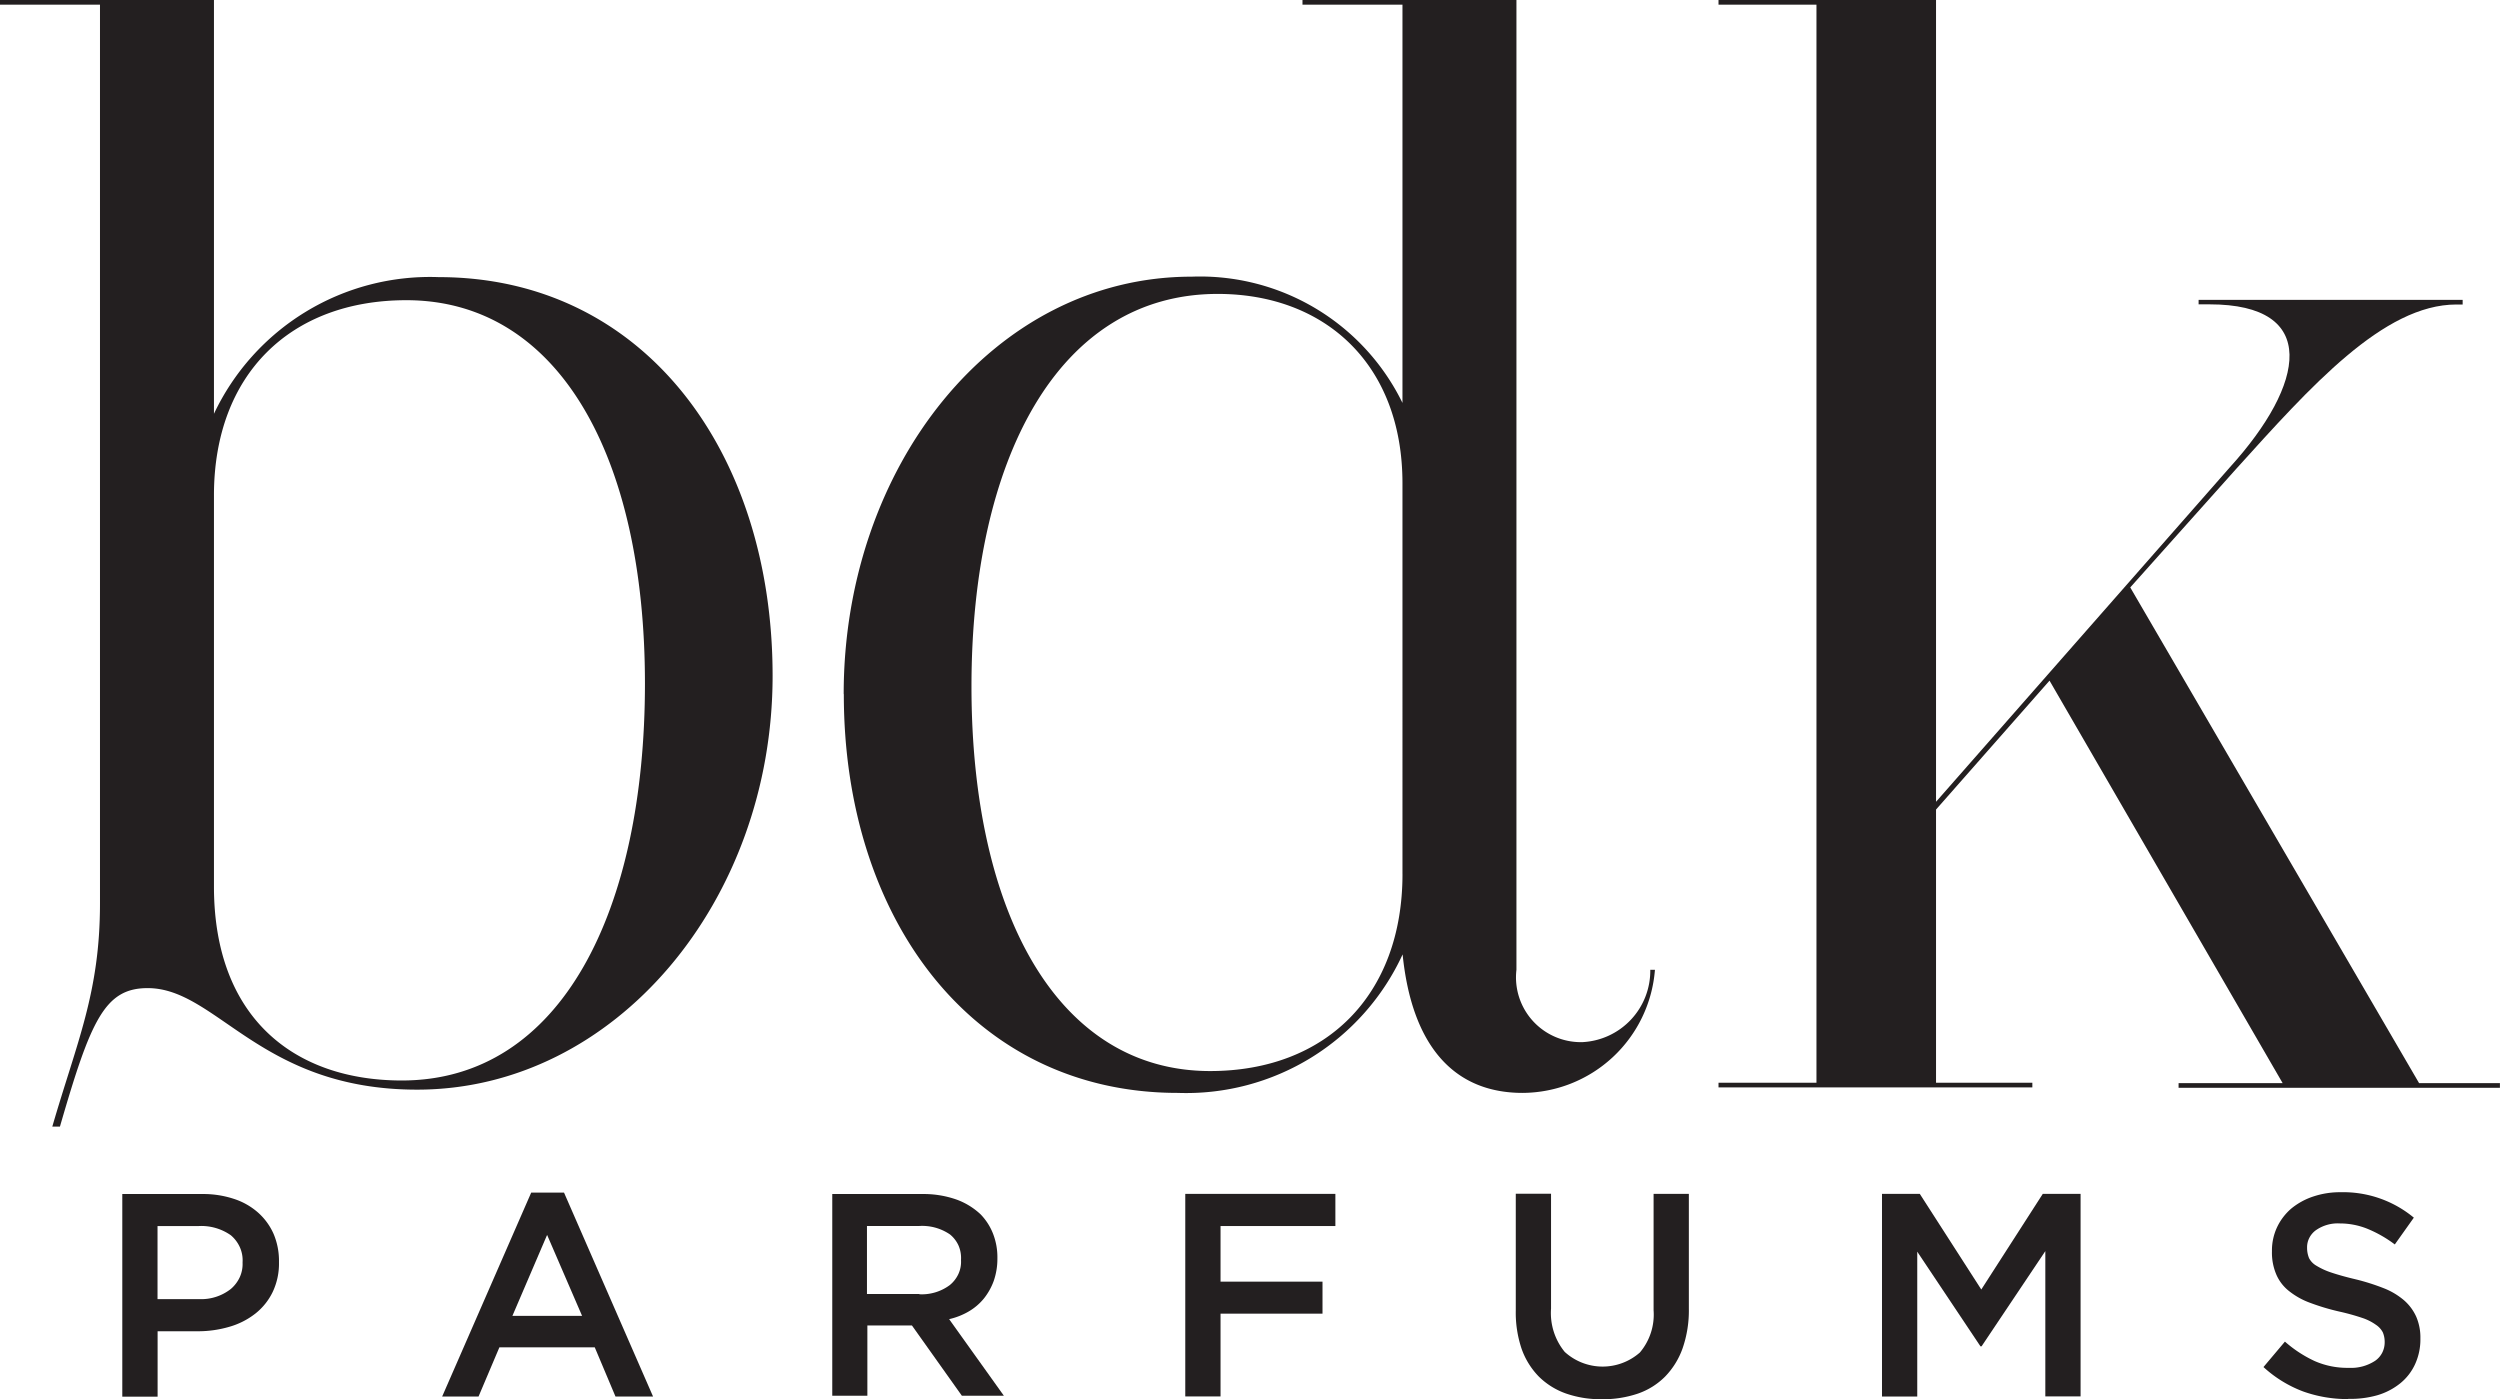<svg viewBox="0 0 98.268 55" height="55" width="98.268" xmlns:xlink="http://www.w3.org/1999/xlink" xmlns="http://www.w3.org/2000/svg">
  <defs>
    <clipPath id="clip-path">
      <rect fill="none" transform="translate(0 0)" height="55" width="98.268" data-sanitized-data-name="Rechteck 790" data-name="Rechteck 790" id="Rechteck_790"></rect>
    </clipPath>
  </defs>
  <g transform="translate(0 0)" data-sanitized-data-name="Gruppe 649" data-name="Gruppe 649" id="Gruppe_649">
    <g clip-path="url(#clip-path)" transform="translate(0 0)" data-sanitized-data-name="Gruppe 648" data-name="Gruppe 648" id="Gruppe_648">
      <path fill="#231f20" transform="translate(0 0)" d="M0,.183V0H8.41V16.265a9.391,9.391,0,0,1,8.831-5.372c8.044,0,13.128,6.835,13.128,15.672S24.193,42.831,16.393,42.831c-6.17,0-7.867-3.991-10.589-3.991-1.691,0-2.24,1.27-3.448,5.444h-.3c.965-3.326,1.874-5.261,1.874-8.77V.183Zm8.41,19.3V34.848c0,5.145,3.143,7.623,7.384,7.623,6.292,0,9.557-6.713,9.557-15.606S21.975,11.8,15.972,11.8c-4.54,0-7.562,2.9-7.562,7.673" data-sanitized-data-name="Pfad 409" data-name="Pfad 409" id="Pfad_409"></path>
      <path fill="#231f20" transform="translate(-26.657 0)" d="M59.82,27.275c0-8.9,5.871-16.4,13.676-16.4a8.856,8.856,0,0,1,8.288,4.962V.183H77.854V0h8.41V38.119a2.547,2.547,0,0,0,2.6,2.844,2.81,2.81,0,0,0,2.661-2.844h.183a5.246,5.246,0,0,1-5.2,4.84c-2.722,0-4.357-1.874-4.718-5.444a9.366,9.366,0,0,1-8.837,5.444c-8.05,0-13.128-6.835-13.128-15.667m21.959,7.074V18.993c0-4.657-3.027-7.44-7.262-7.44-6.292,0-9.679,6.536-9.679,15.428S68.219,42.1,74.223,42.1c4.54,0,7.562-2.966,7.562-7.745" data-sanitized-data-name="Pfad 410" data-name="Pfad 410" id="Pfad_410"></path>
      <path fill="#231f20" transform="translate(-54.3 0)" d="M140.721,11.969v-.183H151.1v.183h-.244c-2.872,0-5.743,3.238-8.67,6.475l-4.152,4.646,11.354,19.486h3.177v.183H139.934v-.183h4.091l-9.164-15.822L130.4,31.821V42.559h3.786v.183H121.85v-.183H125.7V.183H121.85V0H130.4V31.516l11.542-13.139c2.994-3.293,3.542-6.414-.793-6.414h-.432Z" data-sanitized-data-name="Pfad 411" data-name="Pfad 411" id="Pfad_411"></path>
      <path fill="#231f20" transform="translate(-3.859 -37.726)" d="M8.66,84.66h3.132a3.839,3.839,0,0,1,1.253.188,2.669,2.669,0,0,1,.954.538,2.435,2.435,0,0,1,.615.843,2.711,2.711,0,0,1,.211,1.087v.022a2.608,2.608,0,0,1-.249,1.175,2.418,2.418,0,0,1-.682.848,2.978,2.978,0,0,1-1.015.516,4.366,4.366,0,0,1-1.225.177h-1.6v2.572H8.666V84.66Zm3.016,4.13a1.88,1.88,0,0,0,1.258-.4,1.353,1.353,0,0,0,.349-.46,1.243,1.243,0,0,0,.111-.565v-.022a1.259,1.259,0,0,0-.105-.588,1.326,1.326,0,0,0-.36-.477,2.022,2.022,0,0,0-1.253-.36H10.051V88.79Z" data-sanitized-data-name="Pfad 412" data-name="Pfad 412" id="Pfad_412"></path>
      <path fill="#231f20" transform="translate(-13.97 -37.682)" d="M34.848,84.56H36.14l3.5,8.016H38.163l-.815-1.935H33.6l-.82,1.935H31.35l3.5-8.016m2,4.845-1.375-3.182-1.364,3.182Z" data-sanitized-data-name="Pfad 413" data-name="Pfad 413" id="Pfad_413"></path>
      <path fill="#231f20" transform="translate(-26.292 -37.726)" d="M59,84.66h3.542a3.908,3.908,0,0,1,1.33.211,2.74,2.74,0,0,1,.965.588,2.287,2.287,0,0,1,.488.759,2.548,2.548,0,0,1,.172.954v.022a2.648,2.648,0,0,1-.144.881,2.442,2.442,0,0,1-.388.693,2.2,2.2,0,0,1-.6.51,2.694,2.694,0,0,1-.765.3l2.151,3.01H64.1l-1.962-2.761H60.386v2.761h-1.38V84.66ZM62.432,88.6a1.84,1.84,0,0,0,1.192-.36,1.224,1.224,0,0,0,.338-.432,1.148,1.148,0,0,0,.105-.543v-.022a1.235,1.235,0,0,0-.094-.549,1.2,1.2,0,0,0-.338-.444,1.93,1.93,0,0,0-1.225-.333h-2.04V88.59h2.057Z" data-sanitized-data-name="Pfad 414" data-name="Pfad 414" id="Pfad_414"></path>
      <path fill="#231f20" transform="translate(-37.45 -37.722)" d="M84.04,84.65h5.9v1.264H85.426V88.1h4.008v1.258H85.426v3.254H84.04V84.65Z" data-sanitized-data-name="Pfad 415" data-name="Pfad 415" id="Pfad_415"></path>
      <path fill="#231f20" transform="translate(-47.895 -37.718)" d="M110.855,92.717a4.119,4.119,0,0,1-1.4-.222,2.875,2.875,0,0,1-1.07-.665,2.977,2.977,0,0,1-.682-1.1,4.454,4.454,0,0,1-.227-1.5V84.64h1.386v4.518a2.41,2.41,0,0,0,.538,1.7,2.213,2.213,0,0,0,2.955.022,2.306,2.306,0,0,0,.538-1.658V84.646h1.386v4.507a4.534,4.534,0,0,1-.244,1.558,3.055,3.055,0,0,1-.687,1.114,2.8,2.8,0,0,1-1.07.671,4.269,4.269,0,0,1-1.419.222Z" data-sanitized-data-name="Pfad 416" data-name="Pfad 416" id="Pfad_416"></path>
      <path fill="#231f20" transform="translate(-59.464 -37.722)" d="M133.44,84.65h1.486l2.417,3.759,2.417-3.759h1.486v7.961H139.86V86.9l-2.506,3.742h-.044l-2.484-3.72v5.693H133.44Z" data-sanitized-data-name="Pfad 417" data-name="Pfad 417" id="Pfad_417"></path>
      <path fill="#231f20" transform="translate(-71.519 -37.664)" d="M163.811,92.658a5.174,5.174,0,0,1-1.763-.3,4.813,4.813,0,0,1-1.558-.959l.843-1a4.84,4.84,0,0,0,1.17.765,3.188,3.188,0,0,0,1.342.266,1.723,1.723,0,0,0,1.026-.272.864.864,0,0,0,.283-.316.9.9,0,0,0,.1-.41v-.017a.971.971,0,0,0-.072-.377.8.8,0,0,0-.272-.3,2,2,0,0,0-.543-.272,8.739,8.739,0,0,0-.9-.249,8.847,8.847,0,0,1-1.131-.338,2.931,2.931,0,0,1-.826-.455,1.664,1.664,0,0,1-.51-.649,2.18,2.18,0,0,1-.177-.92v-.022a2.152,2.152,0,0,1,.194-.915,2.211,2.211,0,0,1,.565-.748,2.686,2.686,0,0,1,.854-.471,3.3,3.3,0,0,1,1.087-.172,4.343,4.343,0,0,1,2.877,1l-.748,1.053a4.822,4.822,0,0,0-1.075-.615,2.887,2.887,0,0,0-1.081-.211,1.5,1.5,0,0,0-.954.272.852.852,0,0,0-.249.294.8.8,0,0,0-.089.377v.022a1.066,1.066,0,0,0,.078.4.741.741,0,0,0,.294.3,2.766,2.766,0,0,0,.582.266c.249.083.56.172.937.261a8.576,8.576,0,0,1,1.109.349,2.788,2.788,0,0,1,.8.471,1.873,1.873,0,0,1,.488.649,2.057,2.057,0,0,1,.166.854v.022a2.331,2.331,0,0,1-.211,1,2.075,2.075,0,0,1-.582.748,2.6,2.6,0,0,1-.893.466,3.836,3.836,0,0,1-1.148.144Z" data-sanitized-data-name="Pfad 418" data-name="Pfad 418" id="Pfad_418"></path>
    </g>
  </g>
</svg>
